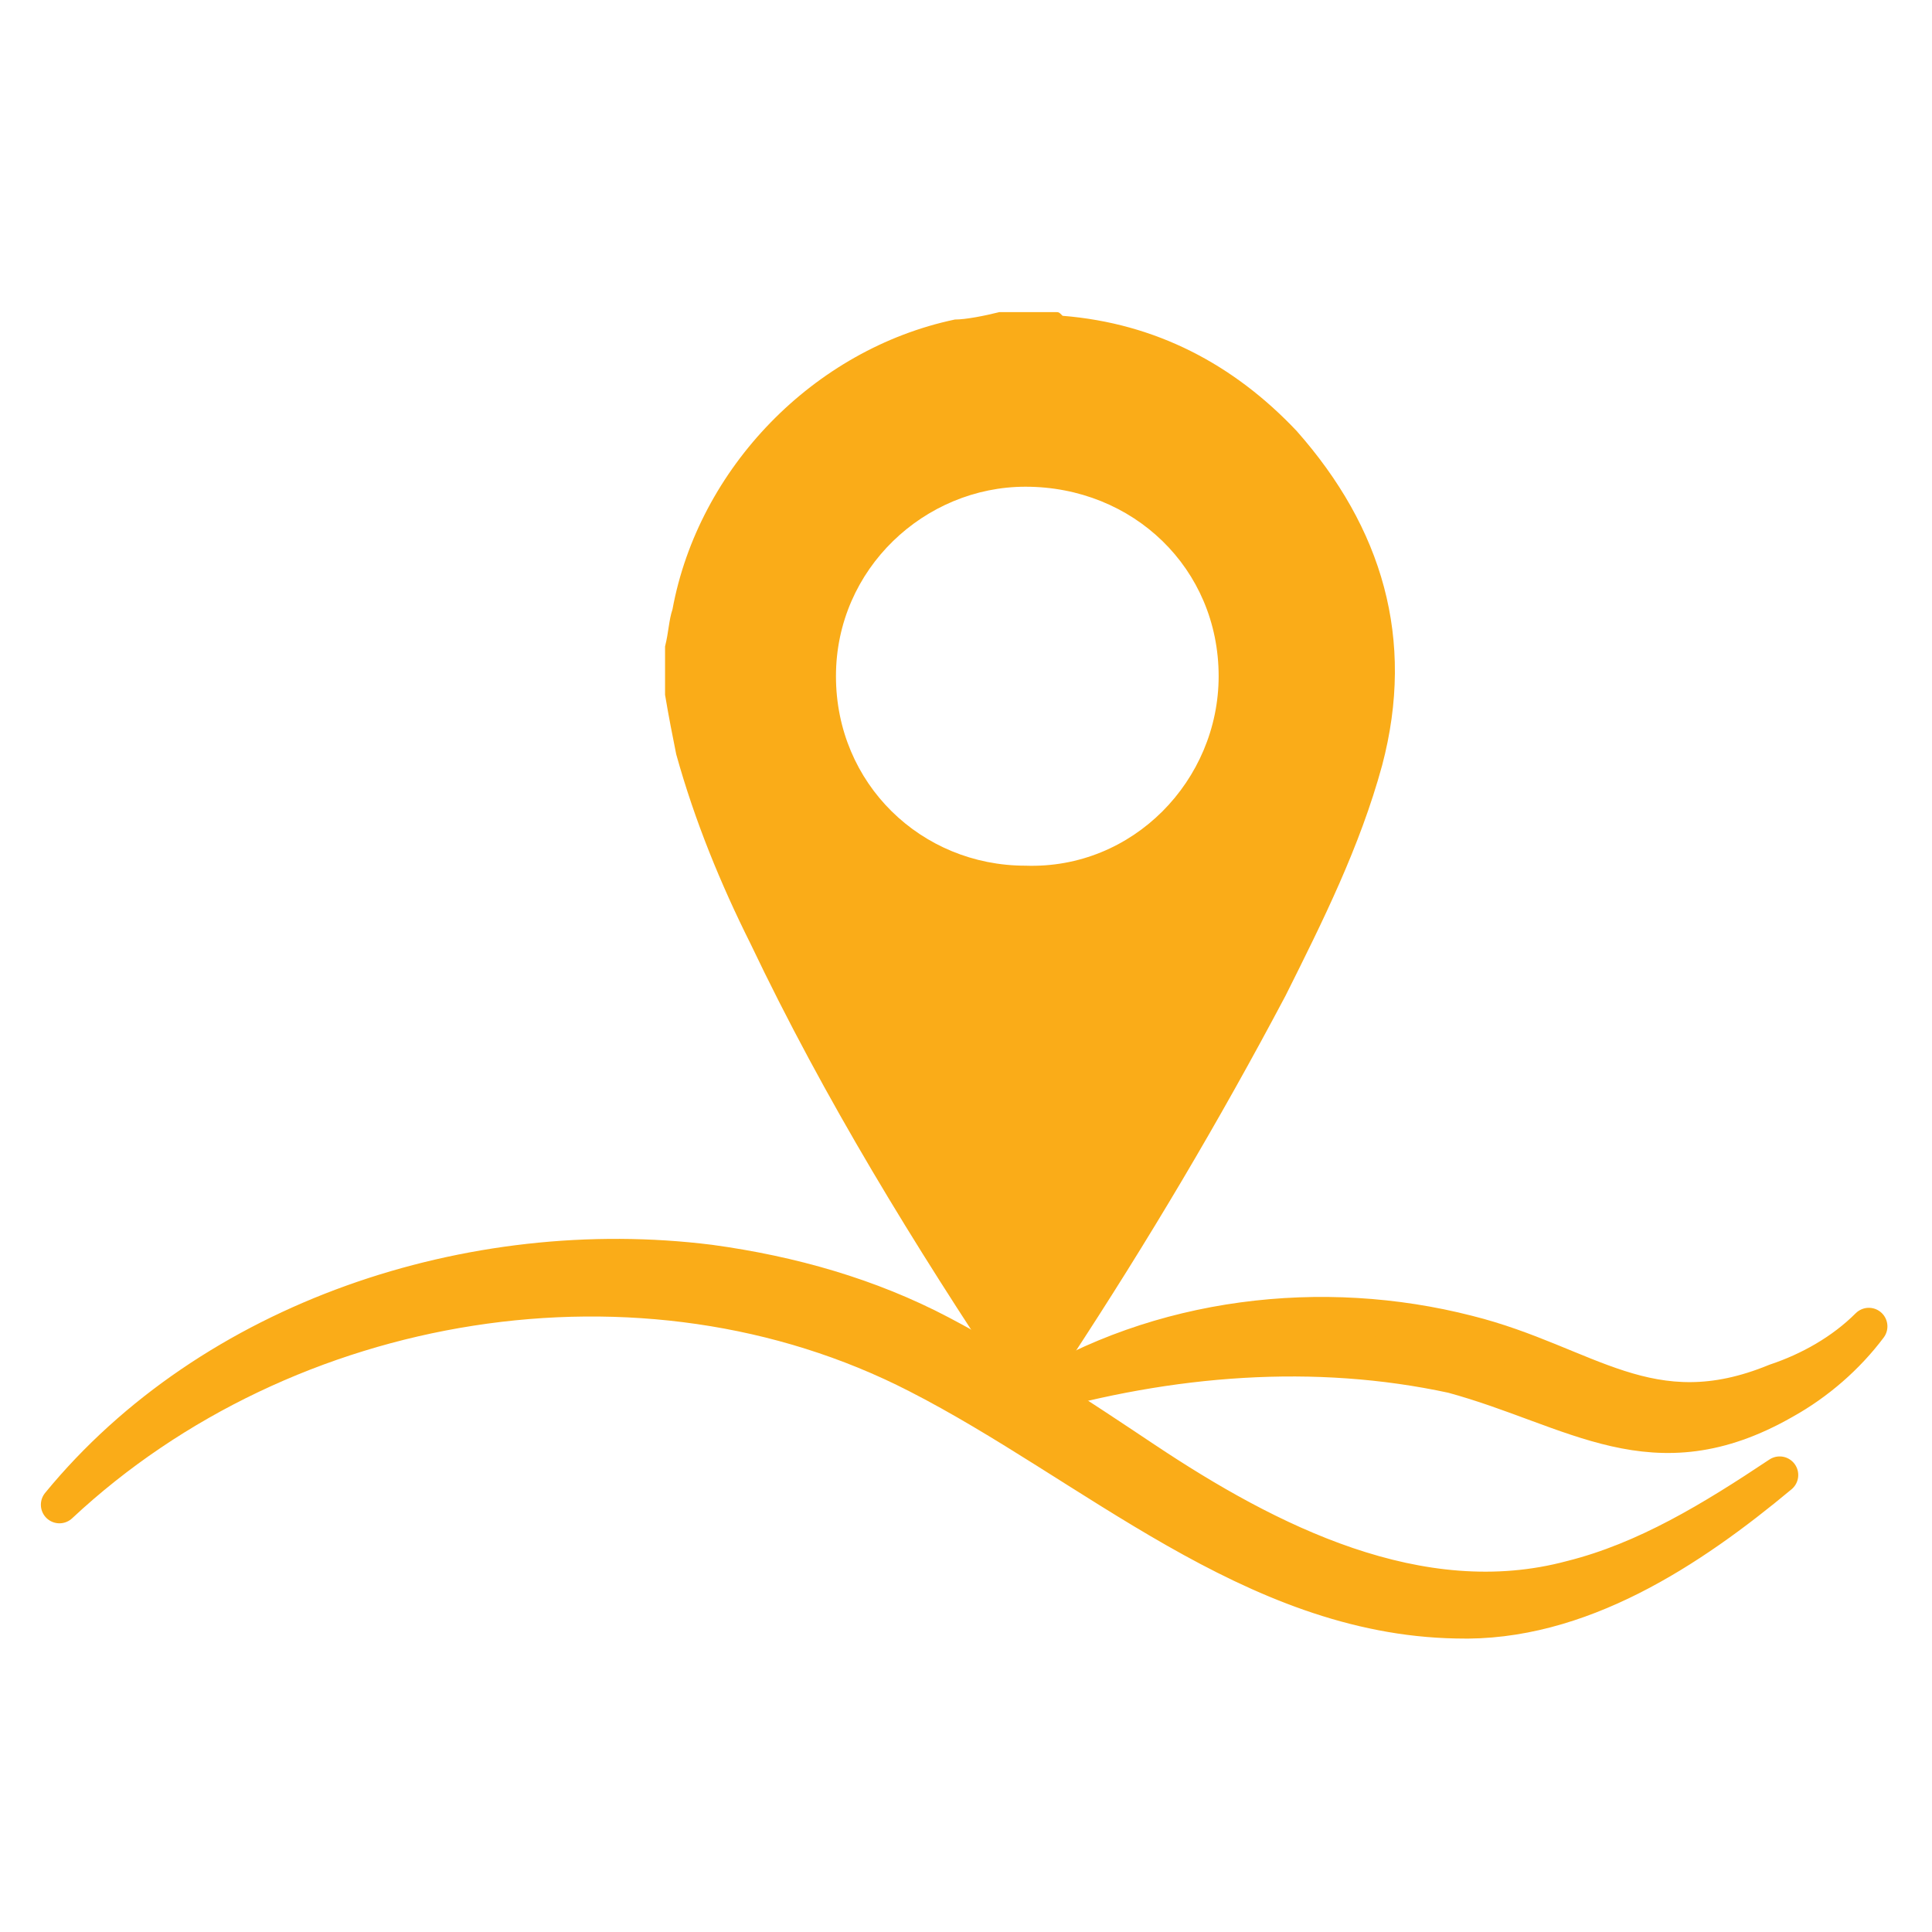 <?xml version="1.0" encoding="utf-8"?>
<!-- Generator: Adobe Illustrator 28.0.0, SVG Export Plug-In . SVG Version: 6.00 Build 0)  -->
<svg version="1.1" id="Calque_1" xmlns="http://www.w3.org/2000/svg" xmlns:xlink="http://www.w3.org/1999/xlink" x="0px" y="0px"
	 viewBox="0 0 52 52" style="enable-background:new 0 0 52 52;" xml:space="preserve">
<style type="text/css">
	.st0{fill:#FAAC18;}
	.st1{fill:#FAAC18;stroke:#FAAC18;stroke-linecap:round;stroke-linejoin:round;stroke-miterlimit:10;}
</style>
<g>
	<path class="st0" d="M26.9,8.4c0.5,0,1,0,1.5,0c0.1,0,0.1,0,0.2,0.1c2.5,0.2,4.6,1.3,6.3,3.1c2.3,2.6,3.2,5.6,2.3,9
		c-0.6,2.2-1.6,4.2-2.6,6.2c-1.8,3.4-3.7,6.6-5.8,9.8c-0.3,0.5-0.7,1-1.1,1.6c-0.2-0.3-0.4-0.5-0.5-0.8c-2.6-3.9-5-7.8-7-12
		c-0.8-1.6-1.5-3.3-2-5.1c-0.1-0.5-0.2-1-0.3-1.6c0-0.5,0-0.9,0-1.3c0.1-0.4,0.1-0.7,0.2-1c0.7-3.8,3.8-7,7.6-7.8
		C26,8.6,26.5,8.5,26.9,8.4z M32.8,18.2c0-2.9-2.3-5.1-5.2-5.1c-2.7,0-5.1,2.2-5.1,5.1c0,2.9,2.3,5.1,5.1,5.1
		C30.5,23.4,32.8,21,32.8,18.2z"/>
	<path class="st1" d="M1.6,40.5c4.1-5,11.1-7.3,17.5-6.5c2.2,0.3,4.3,0.9,6.2,1.9c1.9,1,3.7,2.2,5.5,3.4c3.3,2.2,7.4,4.3,11.5,3.2
		c2-0.5,3.8-1.6,5.6-2.8c-2.4,2-5.4,4-8.7,3.9c-5.5-0.1-9.8-4.2-14.5-6.6C17.3,33.2,7.7,34.8,1.6,40.5L1.6,40.5z"/>
	<path class="st1" d="M27.7,37.6c3.5-2.2,7.9-2.7,11.8-1.7c3.2,0.8,4.9,2.7,8.3,1.3c0.9-0.3,1.8-0.8,2.5-1.5c-0.6,0.8-1.4,1.5-2.3,2
		c-3.5,2-5.6,0.2-8.9-0.7C35.4,36.2,31.5,36.5,27.7,37.6L27.7,37.6z"/>
</g>
</svg>
